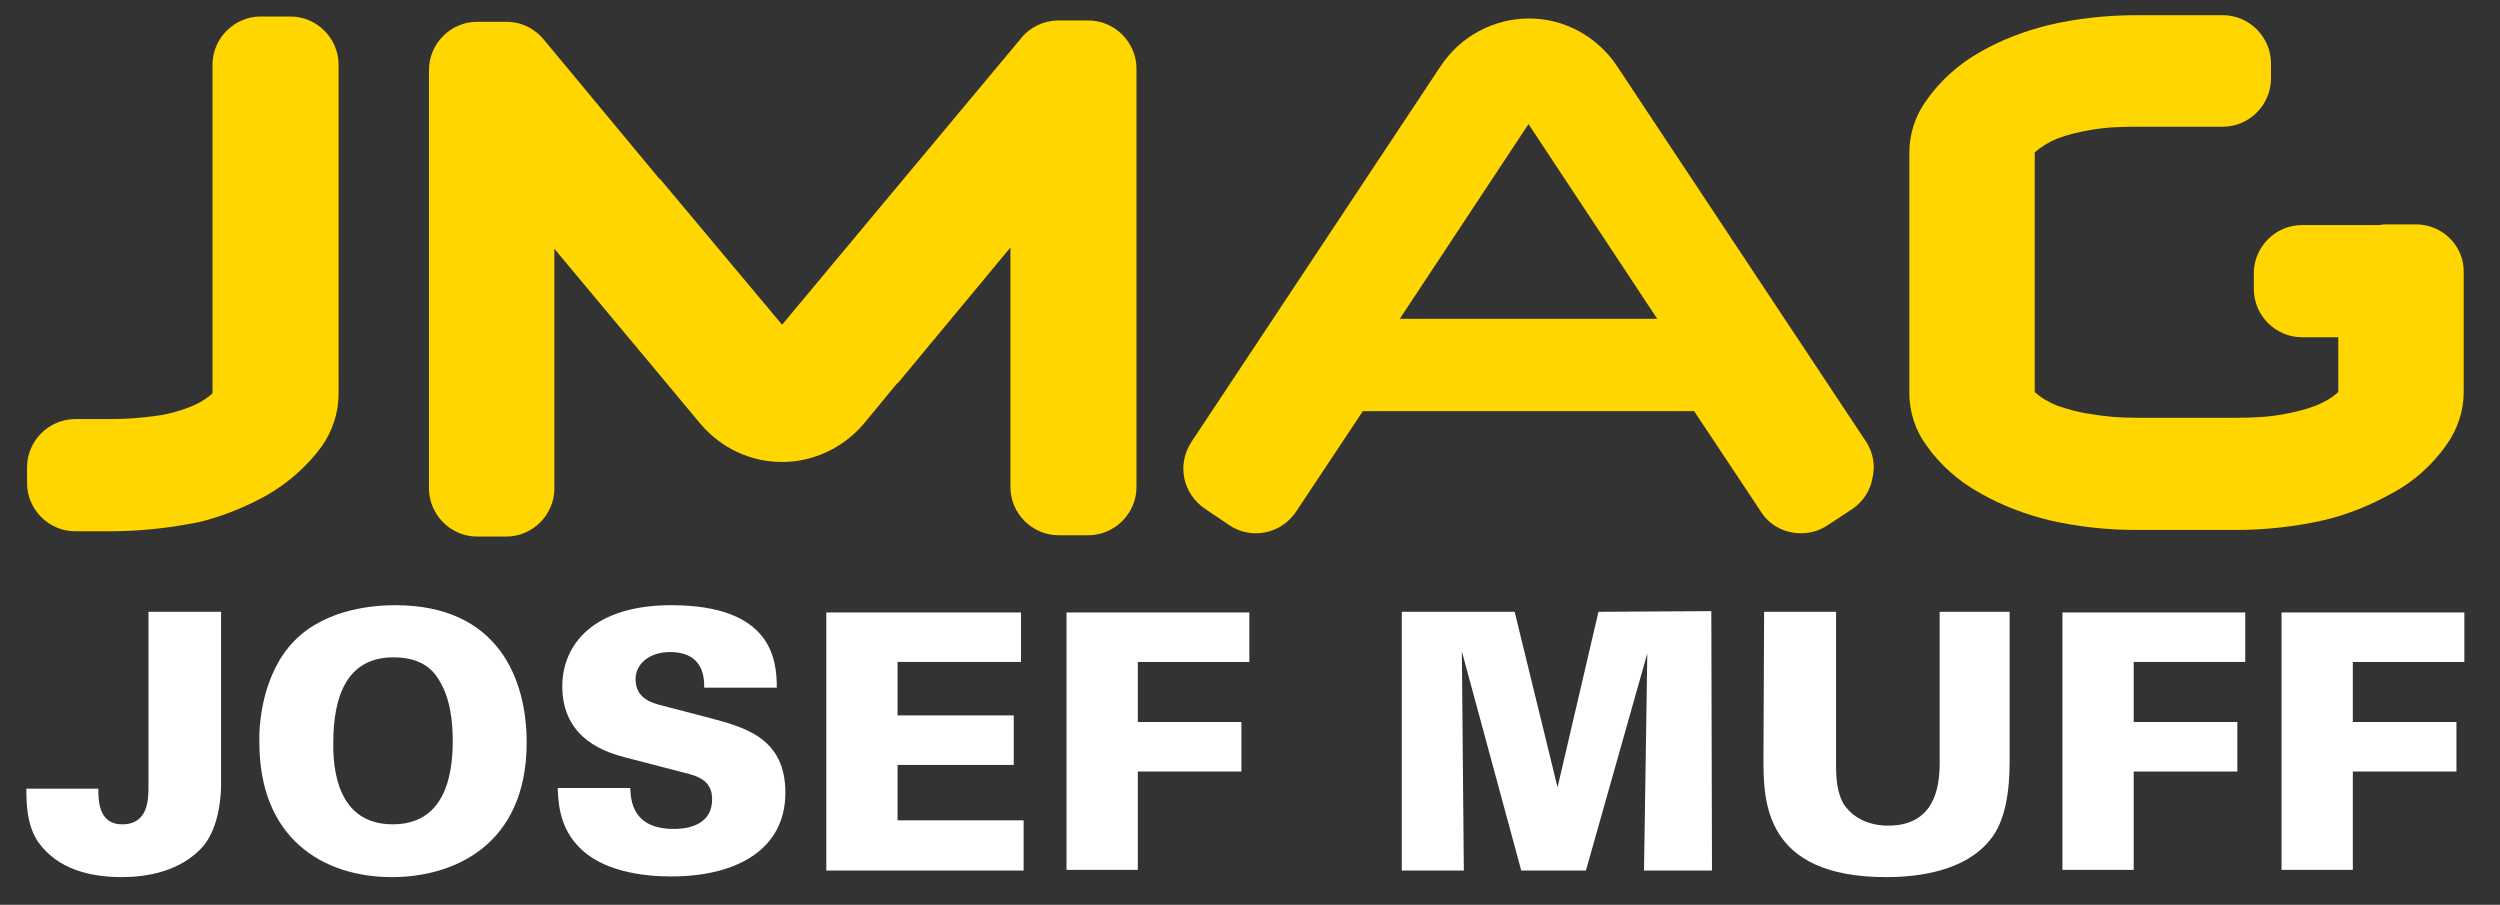 <svg xmlns="http://www.w3.org/2000/svg" xmlns:xlink="http://www.w3.org/1999/xlink" x="0px" y="0px" viewBox="0 0 378.8 137.1" style="enable-background:new 0 0 378.8 137.1;" xml:space="preserve"><rect x="0" y="0" width="378.8" height="137.1" fill="#333333" stroke="none"/> <style type="text/css"> .Grün_x0020_bogenförmig{fill:url(#SVGID_1_);stroke:#FFFFFF;stroke-width:0.25;stroke-miterlimit:1;} .st0{display:none;} .st1{display:inline;fill:#0B0907;} .st2{fill:#FFFFFF;} .st3{fill:#FFD600;} </style> <linearGradient id="SVGID_1_" gradientUnits="userSpaceOnUse" x1="-287.548" y1="381.947" x2="-286.841" y2="381.24"> <stop offset="0" style="stop-color:#1DA238"></stop> <stop offset="0.983" style="stop-color:#24391D"></stop> </linearGradient> <g id="Ebene_2" class="st0"> <rect x="-125.2" y="-1.5" class="st1" width="517" height="216"></rect> </g> <g id="Rohrleitungsbau"> <g> <g> <path class="st2" d="M14.9,119.4c0,1.6-0.1,5.5,3.6,5.5c4,0,4-3.8,4-5.9V92.7h11v26c0,1.6-0.2,6.5-2.7,9.5 c-3.4,3.9-8.7,4.7-12.3,4.7c-4.7,0-9.7-1.1-12.7-5.3c-1.8-2.6-1.8-6.1-1.8-8.1H14.9z"></path> <path class="st2" d="M44.6,97.1c4.9-5,12.4-5.4,15.3-5.4c15.6,0,19.9,11.2,19.9,20.8c0,15.6-11.1,20.4-20.4,20.4 c-10.4,0-20.1-5.8-20.1-20.4C39.2,109.9,39.7,102.1,44.6,97.1z M59.5,124.9c7.8,0,9.1-7.2,9.1-12.6c0-5.5-1.3-8.2-2.5-9.9 c-1.6-2.2-4.1-2.8-6.5-2.8c-7.2,0-9.1,6.2-9.1,12.9C50.4,118.7,52.3,124.9,59.5,124.9z"></path> <path class="st2" d="M95.5,119.5c0.1,1.6,0.2,6.1,6.6,6.1c0.9,0,5.8,0,5.8-4.5c0-1.8-0.8-3.1-3.4-3.8l-9.6-2.5 c-2.7-0.7-9.7-2.6-9.7-10.8c0-6.4,4.8-12.3,16.5-12.3c15.3,0,16,8.3,16,12.5h-11c0-1.2,0.1-5.4-5.2-5.4c-3.1,0-5.2,1.8-5.2,4.1 c0,2.9,2.4,3.6,4,4l7.3,1.9c5.2,1.4,11.4,3,11.4,11.3c0,8.7-7.5,12.7-17.3,12.7c-4.1,0-10.6-0.7-14.2-4.7c-2.9-3.1-2.9-7-3-8.7 H95.5z"></path> <path class="st2" d="M125.3,92.8h29.4v7.5H136v8.1h17.6v7.5H136v8.4h19.1v7.6h-29.9V92.8z"></path> <path class="st2" d="M161.6,92.8h27.7v7.5h-16.9v9.1h15.7v7.5h-15.7v14.9h-10.8V92.8z"></path> <path class="st2" d="M212.4,92.7h17.1l6.5,26.6l6.2-26.6l17.1-0.1l0.1,39.3h-10.3l0.5-32.9l-9.3,32.9h-9.8l-9-33.2l0.3,33.2h-9.4 V92.7z"></path> <path class="st2" d="M278.2,92.7V116c0,2.1,0.2,4.3,1.2,5.9c1.5,2.2,4,3.2,6.7,3.2c6.9,0,7.8-5.6,7.8-9.5V92.7h10.6v22.7 c0,4.3-0.6,9.1-3,11.9c-3.8,4.7-10.8,5.6-15.7,5.6c-18.5,0-18.6-11.5-18.6-17.9l0.1-22.3H278.2z"></path> <path class="st2" d="M312.4,92.8h27.8v7.5h-16.9v9.1H339v7.5h-15.7v14.9h-10.8V92.8z"></path> <path class="st2" d="M345.6,92.8h27.8v7.5h-16.9v9.1h15.7v7.5h-15.7v14.9h-10.8V92.8z"></path> </g> <g> <path class="st3" d="M282.8,67L245,10c-3-4.5-8-7.2-13.3-7.2c-5.4,0-10.4,2.7-13.4,7.2L180.5,67c-2.2,3.4-1.3,7.8,2.1,10.1 l3.7,2.5c1.2,0.8,2.6,1.2,4,1.2c2.4,0,4.7-1.2,6.1-3.3l10.1-15.2h50.2l10.1,15.2c1.3,2.1,3.6,3.3,6.1,3.3c0,0,0,0,0,0 c1.4,0,2.8-0.4,4-1.2l3.8-2.5c1.6-1.1,2.7-2.8,3-4.6C284.2,70.5,283.8,68.6,282.8,67z M212.1,48.3l19.5-29.5l19.5,29.5H212.1z"></path> <g> <path class="st3" d="M16.7,80.5h-5.3c-4,0-7.3-3.3-7.3-7.3v-2.4c0-4,3.3-7.3,7.3-7.3h5.3c2.6,0,4.9-0.2,7-0.5 c1.7-0.2,3.4-0.7,5-1.3c1.3-0.5,2.5-1.2,3.5-2.1L32.2,9.8c0-4,3.3-7.3,7.3-7.3H44c4,0,7.3,3.3,7.3,7.3v49.9c0,2.8-0.9,5.6-2.6,8 c-2.2,3-5.1,5.5-8.2,7.3c-3.2,1.8-6.7,3.2-10.3,4.1C25.7,80,21.2,80.5,16.7,80.5L16.7,80.5z"></path> </g> <path class="st3" d="M164.9,3.1h-4.5c-2.2,0-4.3,1-5.6,2.6l-18.2,21.8v0l-18.1,21.7l-18.5-22.1v0.1L82.4,6 C81,4.3,79,3.3,76.7,3.3h-4.4c-4,0-7.3,3.3-7.3,7.3V74c0,4,3.3,7.3,7.3,7.3h4.4c4,0,7.3-3.3,7.3-7.3V37.7l16.2,19.4v0l6,7.2 c3.1,3.6,7.5,5.7,12.3,5.7c4.7,0,9.2-2.1,12.3-5.7L136,58l0,0.1l17.1-20.6v36.3c0,4,3.3,7.3,7.3,7.3h4.5c4,0,7.3-3.3,7.3-7.3 V10.4C172.2,6.4,168.9,3.1,164.9,3.1z"></path> <path class="st3" d="M366.1,34h-4.5c-0.3,0-0.6,0-1,0.1h-11.8c-4,0-7.3,3.3-7.3,7.3v2.4c0,4,3.3,7.3,7.3,7.3h5.5l0,8.3 c-1,0.9-2.2,1.6-3.5,2.1c-1.6,0.6-3.3,1-5,1.3c-2.2,0.4-4.5,0.5-7,0.5h-9.6h-5.5c-2.6,0-4.9-0.2-7.1-0.6 c-1.6-0.2-3.3-0.7-4.8-1.2c-1.3-0.5-2.5-1.2-3.5-2.1l0-36.3c1-0.9,2.2-1.6,3.4-2.1c1.6-0.6,3.3-1,5-1.3c2.2-0.4,4.5-0.5,7-0.5 h13.1c4,0,7.3-3.3,7.3-7.3V9.6c0-4-3.3-7.3-7.3-7.3h-13.1c-4.5,0-9,0.5-13.3,1.5c-3.6,0.9-7.1,2.2-10.4,4.1 c-3.2,1.8-6,4.3-8.1,7.3c-1.7,2.3-2.6,5.1-2.6,8v36.3c0,2.9,0.9,5.7,2.6,8c2.1,3,5,5.5,8.1,7.2c3.3,1.9,6.8,3.2,10.4,4.1 c4.3,1,8.8,1.5,13.3,1.5h5.5h9.6c4.5,0,9-0.5,13.4-1.5c3.7-0.9,7.1-2.3,10.3-4.1c3.2-1.7,6-4.2,8.2-7.3c1.7-2.4,2.6-5.2,2.6-8 V41.3C373.4,37.3,370.1,34,366.1,34z"></path> </g> </g> </g> </svg>